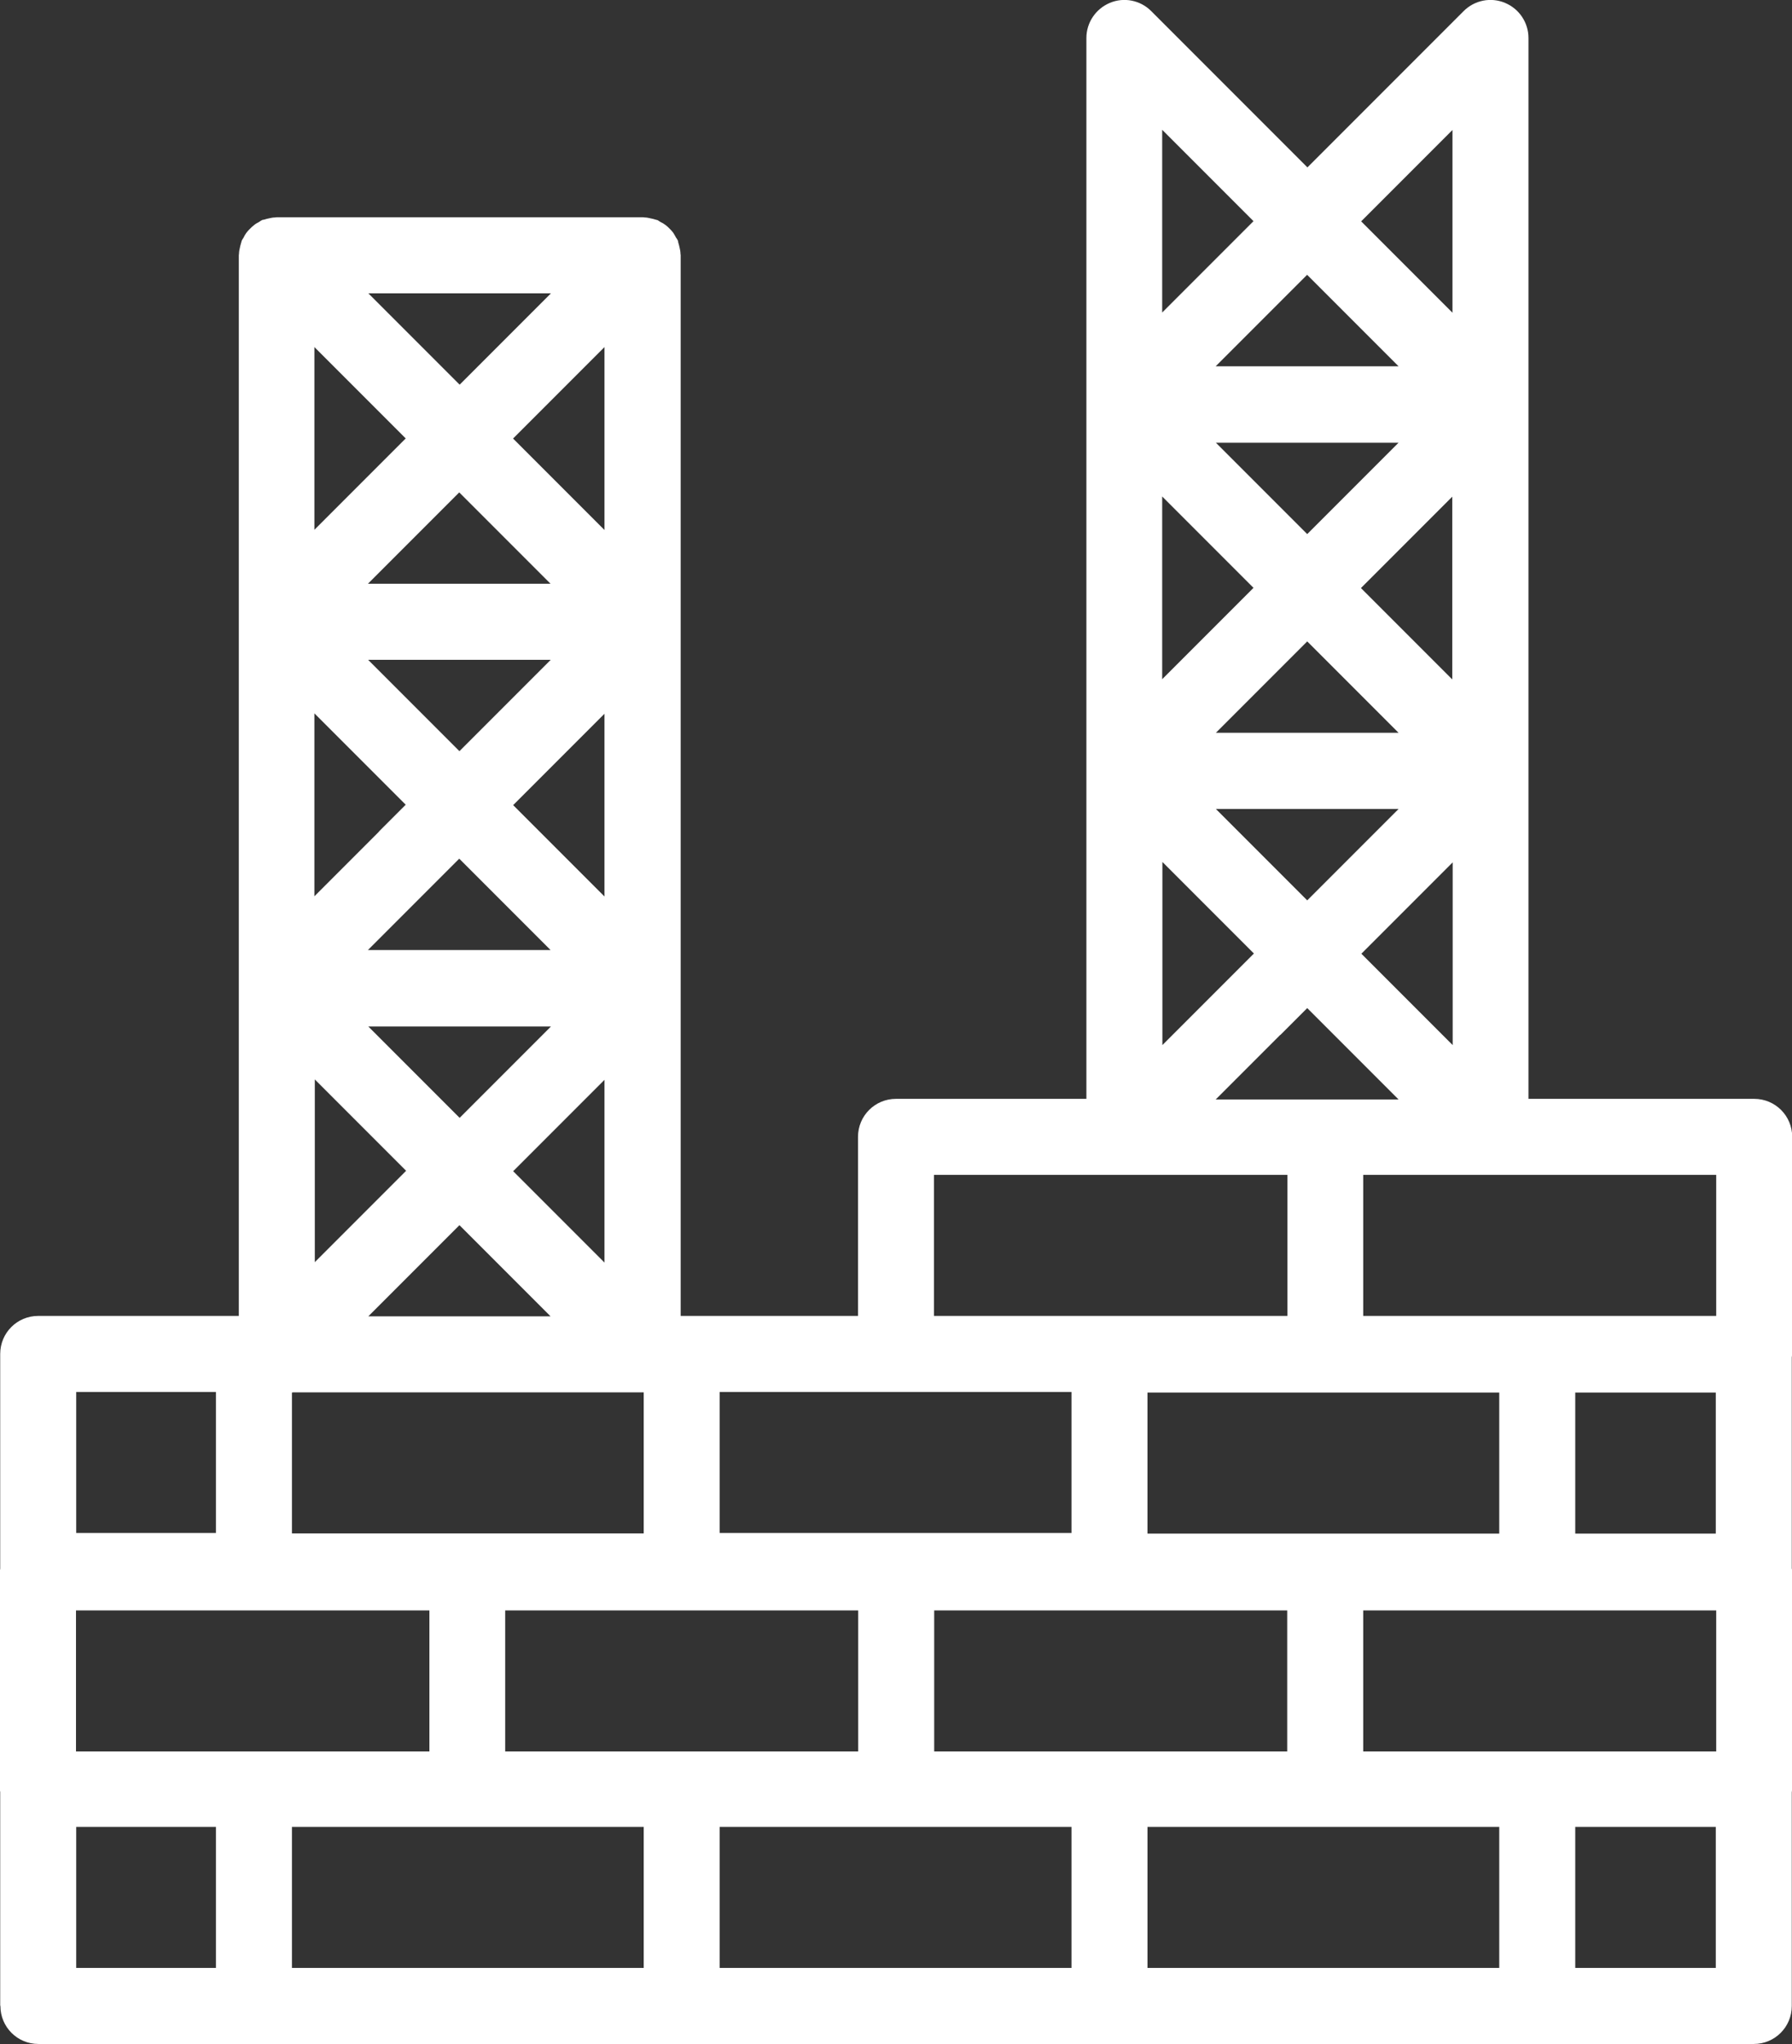 <?xml version="1.0" encoding="UTF-8"?> <svg xmlns="http://www.w3.org/2000/svg" id="Layer_1" data-name="Layer 1" viewBox="0 0 87.72 100"><rect x="0" y="0" width="87.72" height="100" fill="#333333" stroke="none"/><defs><style> .cls-1 { fill: #fff; stroke-width: 0px; } </style></defs><path class="cls-1" d="m.02,98.14c0,1.03.83,1.86,1.86,1.86h83.97c1.03,0,1.86-.83,1.86-1.86v-10.45c0-.06.02-.11.02-.17v-10.62c0-.06-.01-.11-.02-.17v-10.32c0-.06.02-.11.02-.17v-10.62c0-1.03-.83-1.86-1.86-1.86h-11.05v-16.06s0,0,0,0,0,0,0,0v-17.92s0,0,0,0,0,0,0,0V1.86c0-.75-.45-1.43-1.15-1.72-.69-.29-1.49-.13-2.02.4l-7.65,7.65-7.65-7.65c-.53-.53-1.33-.69-2.02-.4-.69.29-1.15.96-1.15,1.72v17.92s0,0,0,0,0,0,0,0v17.92s0,0,0,0,0,0,0,0v16.06h-9.32c-1.03,0-1.86.83-1.86,1.86v8.76h-8.68v-16.05s0,0,0,0,0,0,0,0v-17.92s0,0,0,0,0,0,0,0V12.49s-.01-.06-.01-.09c0-.09-.02-.18-.04-.27-.02-.09-.04-.18-.07-.27-.01-.03,0-.06-.02-.09-.02-.06-.06-.1-.09-.15-.04-.08-.09-.16-.14-.24-.06-.08-.12-.14-.18-.2-.06-.06-.12-.12-.19-.17-.08-.06-.16-.11-.25-.15-.05-.03-.09-.06-.14-.09-.03-.01-.05-.01-.08-.02-.09-.03-.18-.05-.28-.07-.09-.02-.17-.04-.26-.04-.03,0-.06-.01-.09-.01H13.54s-.06.01-.09.01c-.09,0-.18.02-.27.04-.09.02-.18.04-.27.07-.03,0-.06,0-.08.02-.06.02-.1.06-.15.09-.08.04-.17.09-.24.15-.07.05-.13.11-.2.18-.06.06-.13.13-.18.2-.06.08-.1.16-.14.24-.03.05-.07.1-.09.15-.01.03-.01.06-.02.08-.03.09-.05.18-.07.27-.02.09-.04.18-.04.27,0,.03-.01.06-.01.09v17.92s0,0,0,0,0,0,0,0v17.92s0,0,0,0,0,0,0,0v16.05H1.87c-1.03,0-1.86.83-1.86,1.86v10.49c0,.06-.02.11-.02.16v10.62c0,.06.01.11.02.16v10.45ZM26.97,14.35l-4.47,4.47-4.47-4.47h8.95Zm44.13-8v8.95l-4.47-4.47,4.47-4.47ZM15.39,16.98l4.47,4.47-4.47,4.47v-8.95Zm14.2,44.79h0s-4.47-4.47-4.47-4.47h0s4.47-4.47,4.47-4.47v8.95Zm-4.47-40.32l4.47-4.47v8.95h0s-4.47-4.47-4.47-4.47h0Zm18.73,46.65h8.6v6.9h-17.22v-6.9h8.62ZM63.99,13.45l4.47,4.47h-8.95l1.31-1.31,3.17-3.17Zm-45.44,27.24l-3.16,3.16v-8.95l4.47,4.47-1.31,1.31Zm8.41-12.13h-8.95l4.47-4.47,4.47,4.47Zm-8.95,17.92l4.47-4.47h0s4.47,4.47,4.47,4.47h-8.95Zm8.95-14.2l-4.47,4.47-4.47-4.47h8.95Zm2.63,11.58h0s-4.47-4.47-4.47-4.47h0s4.47-4.47,4.47-4.47v8.95Zm-7.1,16.08h0s4.46,4.46,4.46,4.46h-8.92l4.46-4.46Zm8.84,8.18h.18v6.9H14.29v-6.89h0s.06-.01.06-.01h16.99Zm37.13-28.54l-4.47,4.47-4.47-4.47h8.95Zm-8.95-3.72l1.31-1.31,3.17-3.17,4.47,4.47h-8.95Zm8.95-14.2l-4.47,4.47-4.47-4.47h8.95Zm2.63,11.58l-4.47-4.47,4.47-4.47v8.95Zm-8.41,17.39l1.31-1.31h0s4.47,4.47,4.47,4.47h-8.95l3.16-3.16Zm2.17,17.5h8.54v6.9h-17.22v-6.9h8.68Zm-22.84,17.56h-17.28v-6.9h17.28v6.9Zm21,0h-17.28v-6.9h17.28v6.9Zm20.98-10.66h-6.88v-6.9h6.88v6.9Zm-80.27,3.76h17.3v6.9H3.72v-6.9Zm71.53,6.9h-8.52v-6.9h17.28v6.9h-8.76Zm-18.36-61.4l4.47,4.47-1.31,1.31-3.16,3.16v-8.95Zm-38.87,25.93h8.95l-4.47,4.47-4.47-4.47ZM3.73,89.38h0s6.84,0,6.84,0h0v6.9H3.73v-6.9Zm10.55,0h0s.06,0,.06,0h17.17v6.9H14.29v-6.9Zm20.95,0h0s8.61,0,8.61,0h8.61v6.9h-17.22v-6.9Zm20.94,0h0s8.67,0,8.67,0h8.55v6.9h-17.22v-6.9Zm20.94,0h0s6.88,0,6.88,0h0v6.9h-6.88v-6.9Zm6.9-25h-17.28v-6.9h17.28v6.9Zm-38.29-6.9h17.3v6.9h-17.3v-6.9Zm-35.14,17.52H3.73v-6.9h6.84v6.9Zm60.53-23.87l-4.47-4.47,4.47-4.47v8.95Zm-14.2-8.95l4.47,4.47-2.24,2.24-2.24,2.24v-8.95Zm-41.5,10.63l4.47,4.47-1.31,1.31-3.16,3.16v-8.95ZM56.89,6.35l4.47,4.47-1.31,1.31-3.16,3.16V6.35Z"></path></svg> 